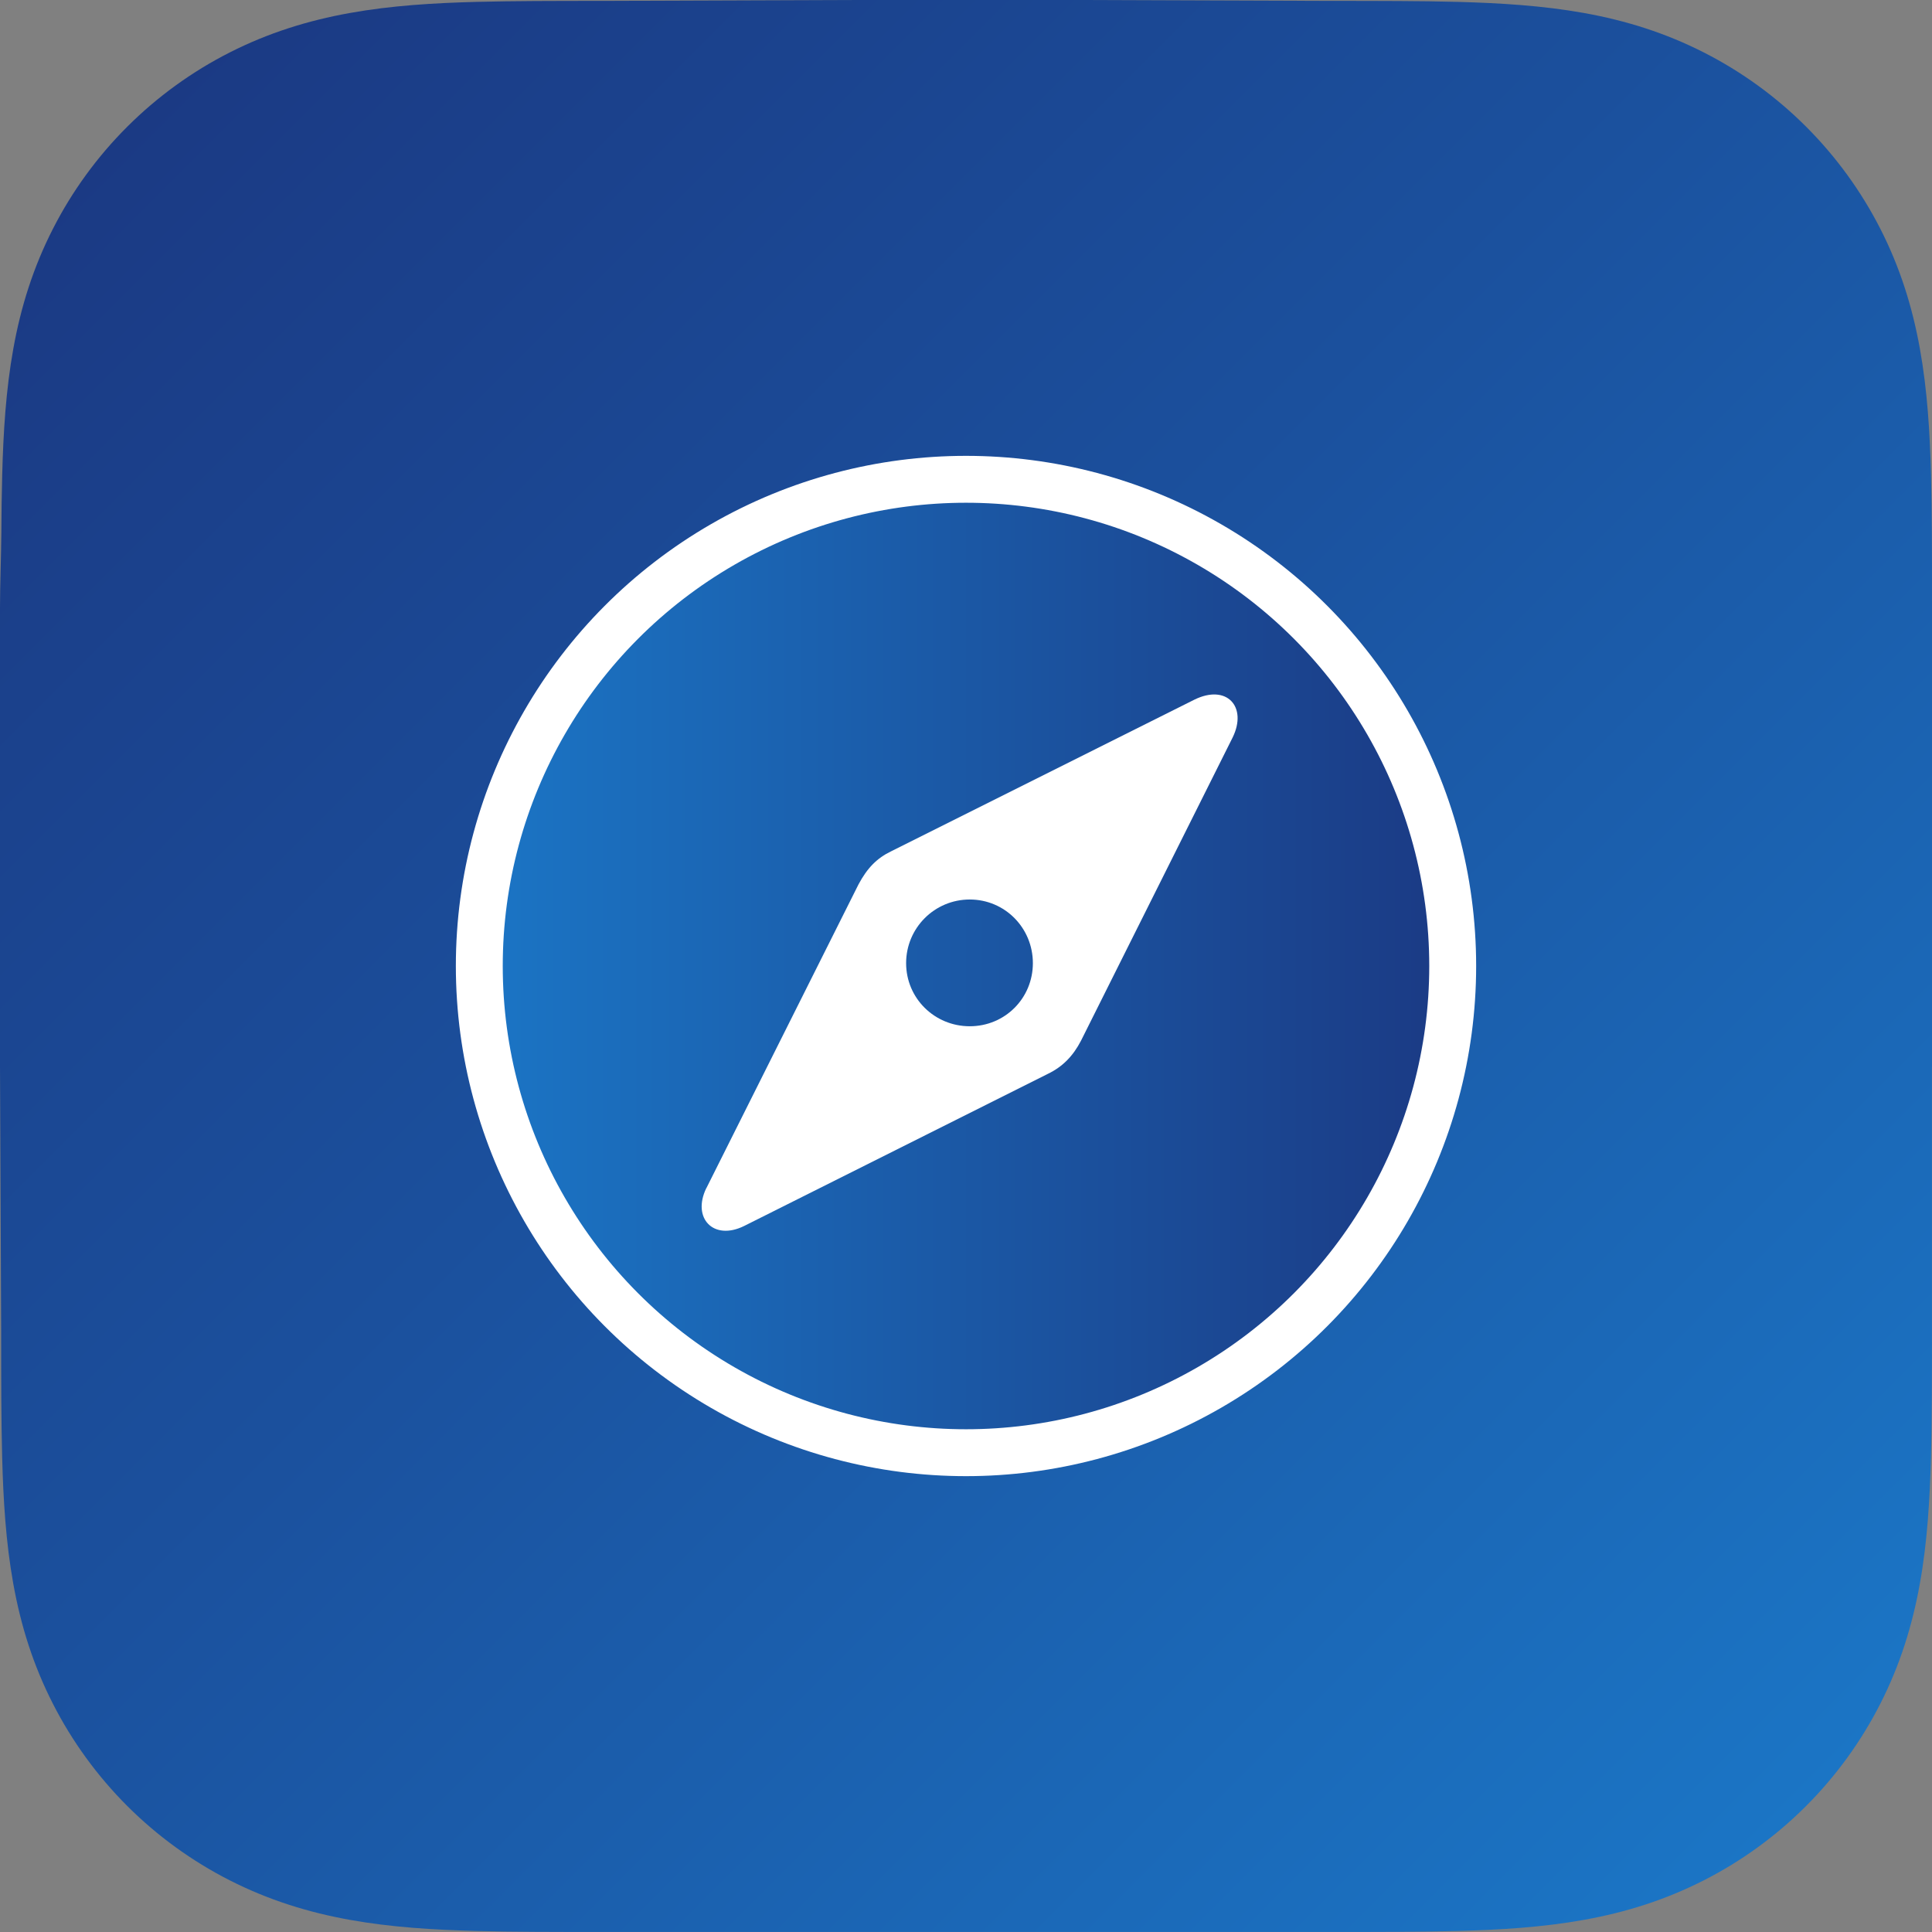 <?xml version="1.0" encoding="UTF-8"?>
<svg id="Layer_1" data-name="Layer 1" xmlns="http://www.w3.org/2000/svg" xmlns:xlink="http://www.w3.org/1999/xlink" viewBox="0 0 412 412">
  <rect x="0" y="0" width="412" height="412" fill="#808080" stroke="none"/>
  <defs>
    <style>
      .cls-1 {
        fill: #fff;
      }

      .cls-2 {
        fill: url(#New_Gradient_Swatch_copy_11);
        stroke: #fff;
        stroke-miterlimit: 10;
        stroke-width: 10px;
      }

      .cls-3 {
        fill: url(#New_Gradient_Swatch_copy_14);
        fill-rule: evenodd;
      }
    </style>
    <linearGradient id="New_Gradient_Swatch_copy_14" data-name="New Gradient Swatch copy 14" x1="27.12" y1="27.05" x2="385.18" y2="385.11" gradientUnits="userSpaceOnUse">
      <stop offset="0" stop-color="#1b3a84"/>
      <stop offset=".43" stop-color="#1b509d"/>
      <stop offset="1" stop-color="#1b75c5"/>
    </linearGradient>
    <linearGradient id="New_Gradient_Swatch_copy_11" data-name="New Gradient Swatch copy 11" x1="102.21" y1="206" x2="309.79" y2="206" gradientUnits="userSpaceOnUse">
      <stop offset="0" stop-color="#1b75c5"/>
      <stop offset="1" stop-color="#1b3a84"/>
    </linearGradient>
  </defs>
  <path class="cls-3" d="m412,227.5v-43c0-.73,0-56.19,0-56.19,0-4.89,0-9.78-.03-14.67-.02-4.12-.07-8.24-.18-12.36-.24-8.98-.77-18.03-2.37-26.91-1.62-9-4.26-17.39-8.43-25.57-4.1-8.04-9.45-15.4-15.83-21.78-6.38-6.38-13.74-11.73-21.79-15.82-8.19-4.17-16.58-6.81-25.59-8.43-8.88-1.59-17.93-2.12-26.91-2.37-4.12-.11-8.24-.16-12.37-.18-4.89-.03-9.79-.03-14.68-.03l-56.82-.2h-42.5l-55.82.2c-4.9,0-9.81,0-14.71.03-4.13.03-8.26.07-12.39.18-9,.24-18.07.77-26.97,2.37-9.03,1.62-17.43,4.26-25.63,8.42-8.06,4.09-15.44,9.44-21.83,15.82-6.4,6.38-11.76,13.74-15.86,21.78-4.18,8.19-6.83,16.57-8.45,25.58-1.6,8.87-2.13,17.92-2.37,26.9-.11,4.12-.16,8.24-.18,12.36C.25,118.53,0,124.61,0,129.5v55.04S0,227.5,0,227.5l.25,56.21c0,4.9,0,9.8.03,14.69.03,4.13.07,8.25.18,12.38.24,8.99.77,18.05,2.37,26.94,1.62,9.02,4.27,17.41,8.45,25.6,4.1,8.05,9.47,15.42,15.86,21.81,6.4,6.39,13.77,11.74,21.83,15.84,8.21,4.17,16.61,6.82,25.64,8.44,8.89,1.6,17.97,2.13,26.96,2.37,4.13.11,8.26.16,12.39.18,4.9.03,9.81.03,14.71.03h56.32s42.61,0,42.61,0h56.21c4.89,0,9.79,0,14.68-.03,4.12-.03,8.24-.07,12.37-.18,8.98-.24,18.04-.77,26.92-2.37,9.01-1.62,17.39-4.27,25.58-8.44,8.05-4.1,15.41-9.45,21.79-15.84,6.38-6.39,11.73-13.75,15.83-21.81,4.17-8.2,6.81-16.59,8.43-25.61,1.6-8.88,2.12-17.95,2.37-26.93.11-4.12.16-8.25.18-12.38.03-4.9.03-9.8.03-14.69,0,0,0-55.22,0-56.21Z"/>
  <g>
    <circle class="cls-2" cx="206" cy="206" r="103.79"/>
    <path class="cls-1" d="m150.62,253.4l32.45-64.79c1.88-3.53,3.97-5.63,6.95-7.06l64.67-32.34c6.95-3.42,11.37,1.54,8.17,8.06l-32.34,64.67c-1.66,3.2-3.86,5.52-7.06,7.06l-64.79,32.45c-6.51,3.2-11.15-1.66-8.06-8.06Zm69.64-48.01c0-7.5-5.96-13.57-13.46-13.57s-13.57,6.07-13.57,13.57,6.07,13.46,13.57,13.46,13.46-5.96,13.46-13.46Z"/>
  </g>
</svg>
